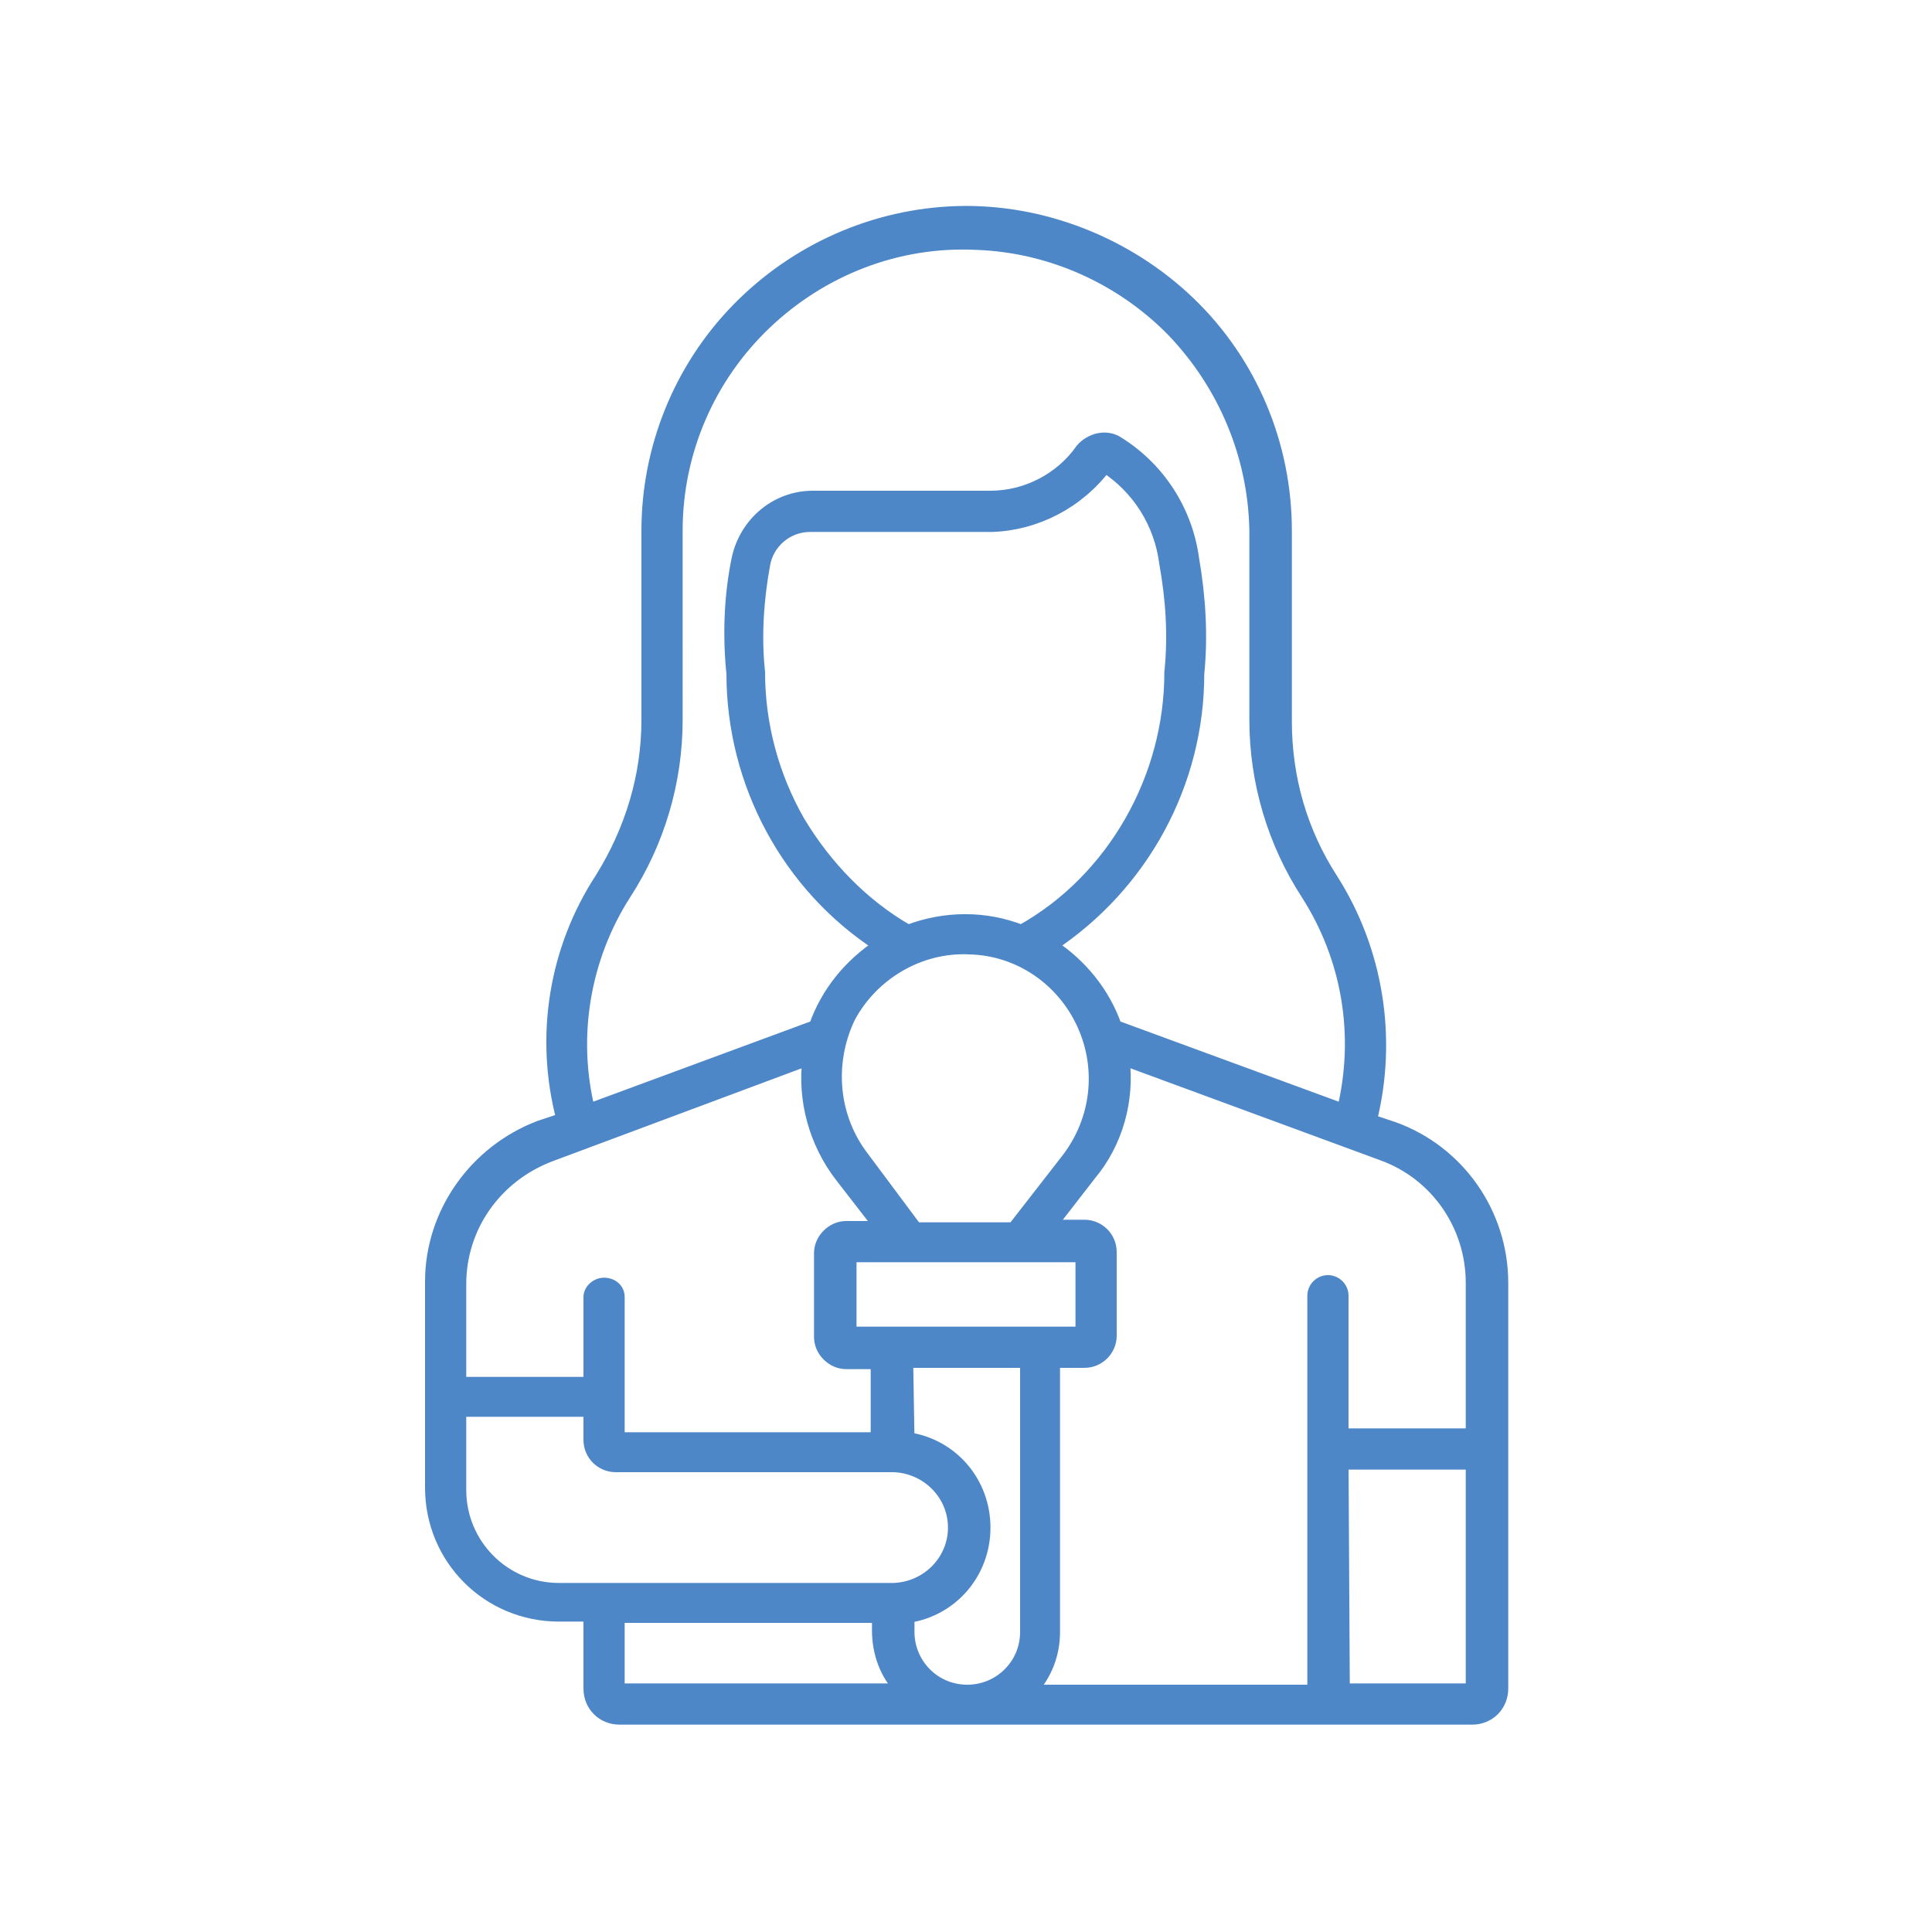 <?xml version="1.0" encoding="UTF-8"?> <svg xmlns="http://www.w3.org/2000/svg" xmlns:xlink="http://www.w3.org/1999/xlink" version="1.1" id="Layer_1" x="0px" y="0px" viewBox="0 0 150 150" style="enable-background:new 0 0 150 150;" xml:space="preserve"> <style type="text/css"> .st0{fill:#4E87C7;} .st1{fill:#F2F2F2;} .st2{fill:#FCDC39;} .st3{fill:#333333;} .st4{fill:none;stroke:#4E87C7;stroke-width:5;stroke-linecap:round;stroke-miterlimit:10;} .st5{fill:none;stroke:#333333;stroke-width:5;stroke-linecap:round;stroke-miterlimit:10;} .st6{fill:#4E87C7;stroke:#4E87C7;stroke-miterlimit:10;} </style> <g> <path class="st6" d="M74.3,16.5c-6.4,0.2-12.5,2.9-17,7.5c-4.5,4.6-7,10.8-7,17.2v14.7c0,4.4-1.3,8.6-3.6,12.3 c-3.6,5.5-4.7,12.3-3,18.7l-1.8,0.6c-5,1.9-8.4,6.7-8.4,12v16v0c0,5.5,4.4,9.9,9.9,9.9h2.4v5.7v0c0,1.3,1,2.3,2.3,2.3h66.2 c1.3,0,2.3-1,2.3-2.3V99.6v0c0-5.4-3.4-10.2-8.4-12l-1.8-0.6c1.6-6.4,0.5-13.2-3-18.7c-2.4-3.7-3.6-7.9-3.6-12.3V41.2 c0-6.7-2.7-13.1-7.5-17.7S80.9,16.3,74.3,16.5L74.3,16.5z M75.8,18.9c5.8,0.2,11.3,2.7,15.3,6.8c4,4.2,6.3,9.7,6.4,15.5v14.7 c0,4.8,1.4,9.5,4,13.5c3.2,5,4.2,11,2.8,16.8l-17.7-6.5l0,0c-0.9-2.6-2.7-4.8-5-6.3c7.1-4.7,11.4-12.6,11.4-21.1 c0.3-3,0.1-6-0.4-8.9c-0.5-3.7-2.6-7-5.8-9c-0.9-0.6-2.1-0.3-2.8,0.5c-1.6,2.3-4.3,3.7-7.1,3.7H63.1c-2.8,0-5.2,2-5.8,4.8 c-0.6,2.9-0.7,6-0.4,8.9c0,8.5,4.3,16.5,11.4,21.1c-2.3,1.5-4.1,3.7-5,6.3l-17.6,6.5c-1.4-5.7-0.4-11.8,2.8-16.8 c2.6-4,4-8.7,4-13.5V41.2c0-6.1,2.5-11.9,6.9-16.1C63.8,20.9,69.7,18.6,75.8,18.9L75.8,18.9z M85.8,36.2c2.6,1.7,4.3,4.4,4.7,7.5 c0.5,2.8,0.7,5.6,0.4,8.5c0,4.1-1.1,8.1-3.1,11.6c-2,3.5-4.9,6.5-8.5,8.5c-2.8-1.1-5.9-1.1-8.8,0c-3.5-2-6.4-5-8.5-8.5 c-2-3.5-3.1-7.5-3.1-11.6c-0.3-2.8-0.1-5.7,0.4-8.4c0.3-1.7,1.8-3,3.6-3H77C80.4,40.7,83.7,39,85.8,36.2L85.8,36.2z M75.3,73.6 c3.8,0.1,7.2,2.4,8.8,5.9c1.6,3.5,1.1,7.5-1.2,10.5l-4.2,5.4h-7.6L67,89.9c-2.4-3.1-2.8-7.3-1.1-10.9 C67.7,75.6,71.4,73.4,75.3,73.6L75.3,73.6z M62.8,82.2c-0.4,3.2,0.5,6.5,2.5,9.1l3.1,4h-2.7c-0.5,0-1,0.2-1.4,0.6 c-0.4,0.4-0.6,0.9-0.6,1.4v6.5c0,0.5,0.2,1,0.6,1.4c0.4,0.4,0.9,0.6,1.4,0.6h2.4v5.9H48v-11c0-0.6-0.5-1-1.1-1 c-0.6,0-1.1,0.5-1.1,1v6.7H35.7v-7.7c0-4.5,2.8-8.4,7-10L62.8,82.2z M87.2,82.2l20.1,7.4h0c4.2,1.5,7,5.5,7,10v11.8l-10.1,0v-10.8 v0c0-0.6-0.5-1.1-1.1-1.1s-1.1,0.5-1.1,1.1v30.7H80c1.2-1.3,1.8-2.9,1.8-4.6v-21h2.4c1.1,0,2-0.9,2-2v-6.5c0-1.1-0.9-2-2-2h-2.7 l3.1-4C86.7,88.7,87.6,85.4,87.2,82.2L87.2,82.2z M66,97.5H84v6H66L66,97.5z M70.4,105.7h9.3v21h0c0,2.6-2.1,4.6-4.6,4.6 c-2.6,0-4.6-2.1-4.6-4.6v-1.2c3.4-0.5,5.9-3.4,5.9-6.9s-2.5-6.4-5.9-6.9L70.4,105.7z M35.7,109.5h10.1v2.3c0,1.1,0.9,2,2,2h21.6 c2.6,0.1,4.7,2.2,4.7,4.8s-2.1,4.7-4.7,4.8H43.4c-4.3,0-7.7-3.5-7.7-7.7L35.7,109.5z M104.2,113.6h10.1v17.6l0,0v0h-10L104.2,113.6 z M48,125.5h20.2v1.1l0,0c0,1.7,0.6,3.4,1.8,4.6H48L48,125.5z"></path> </g> </svg> 